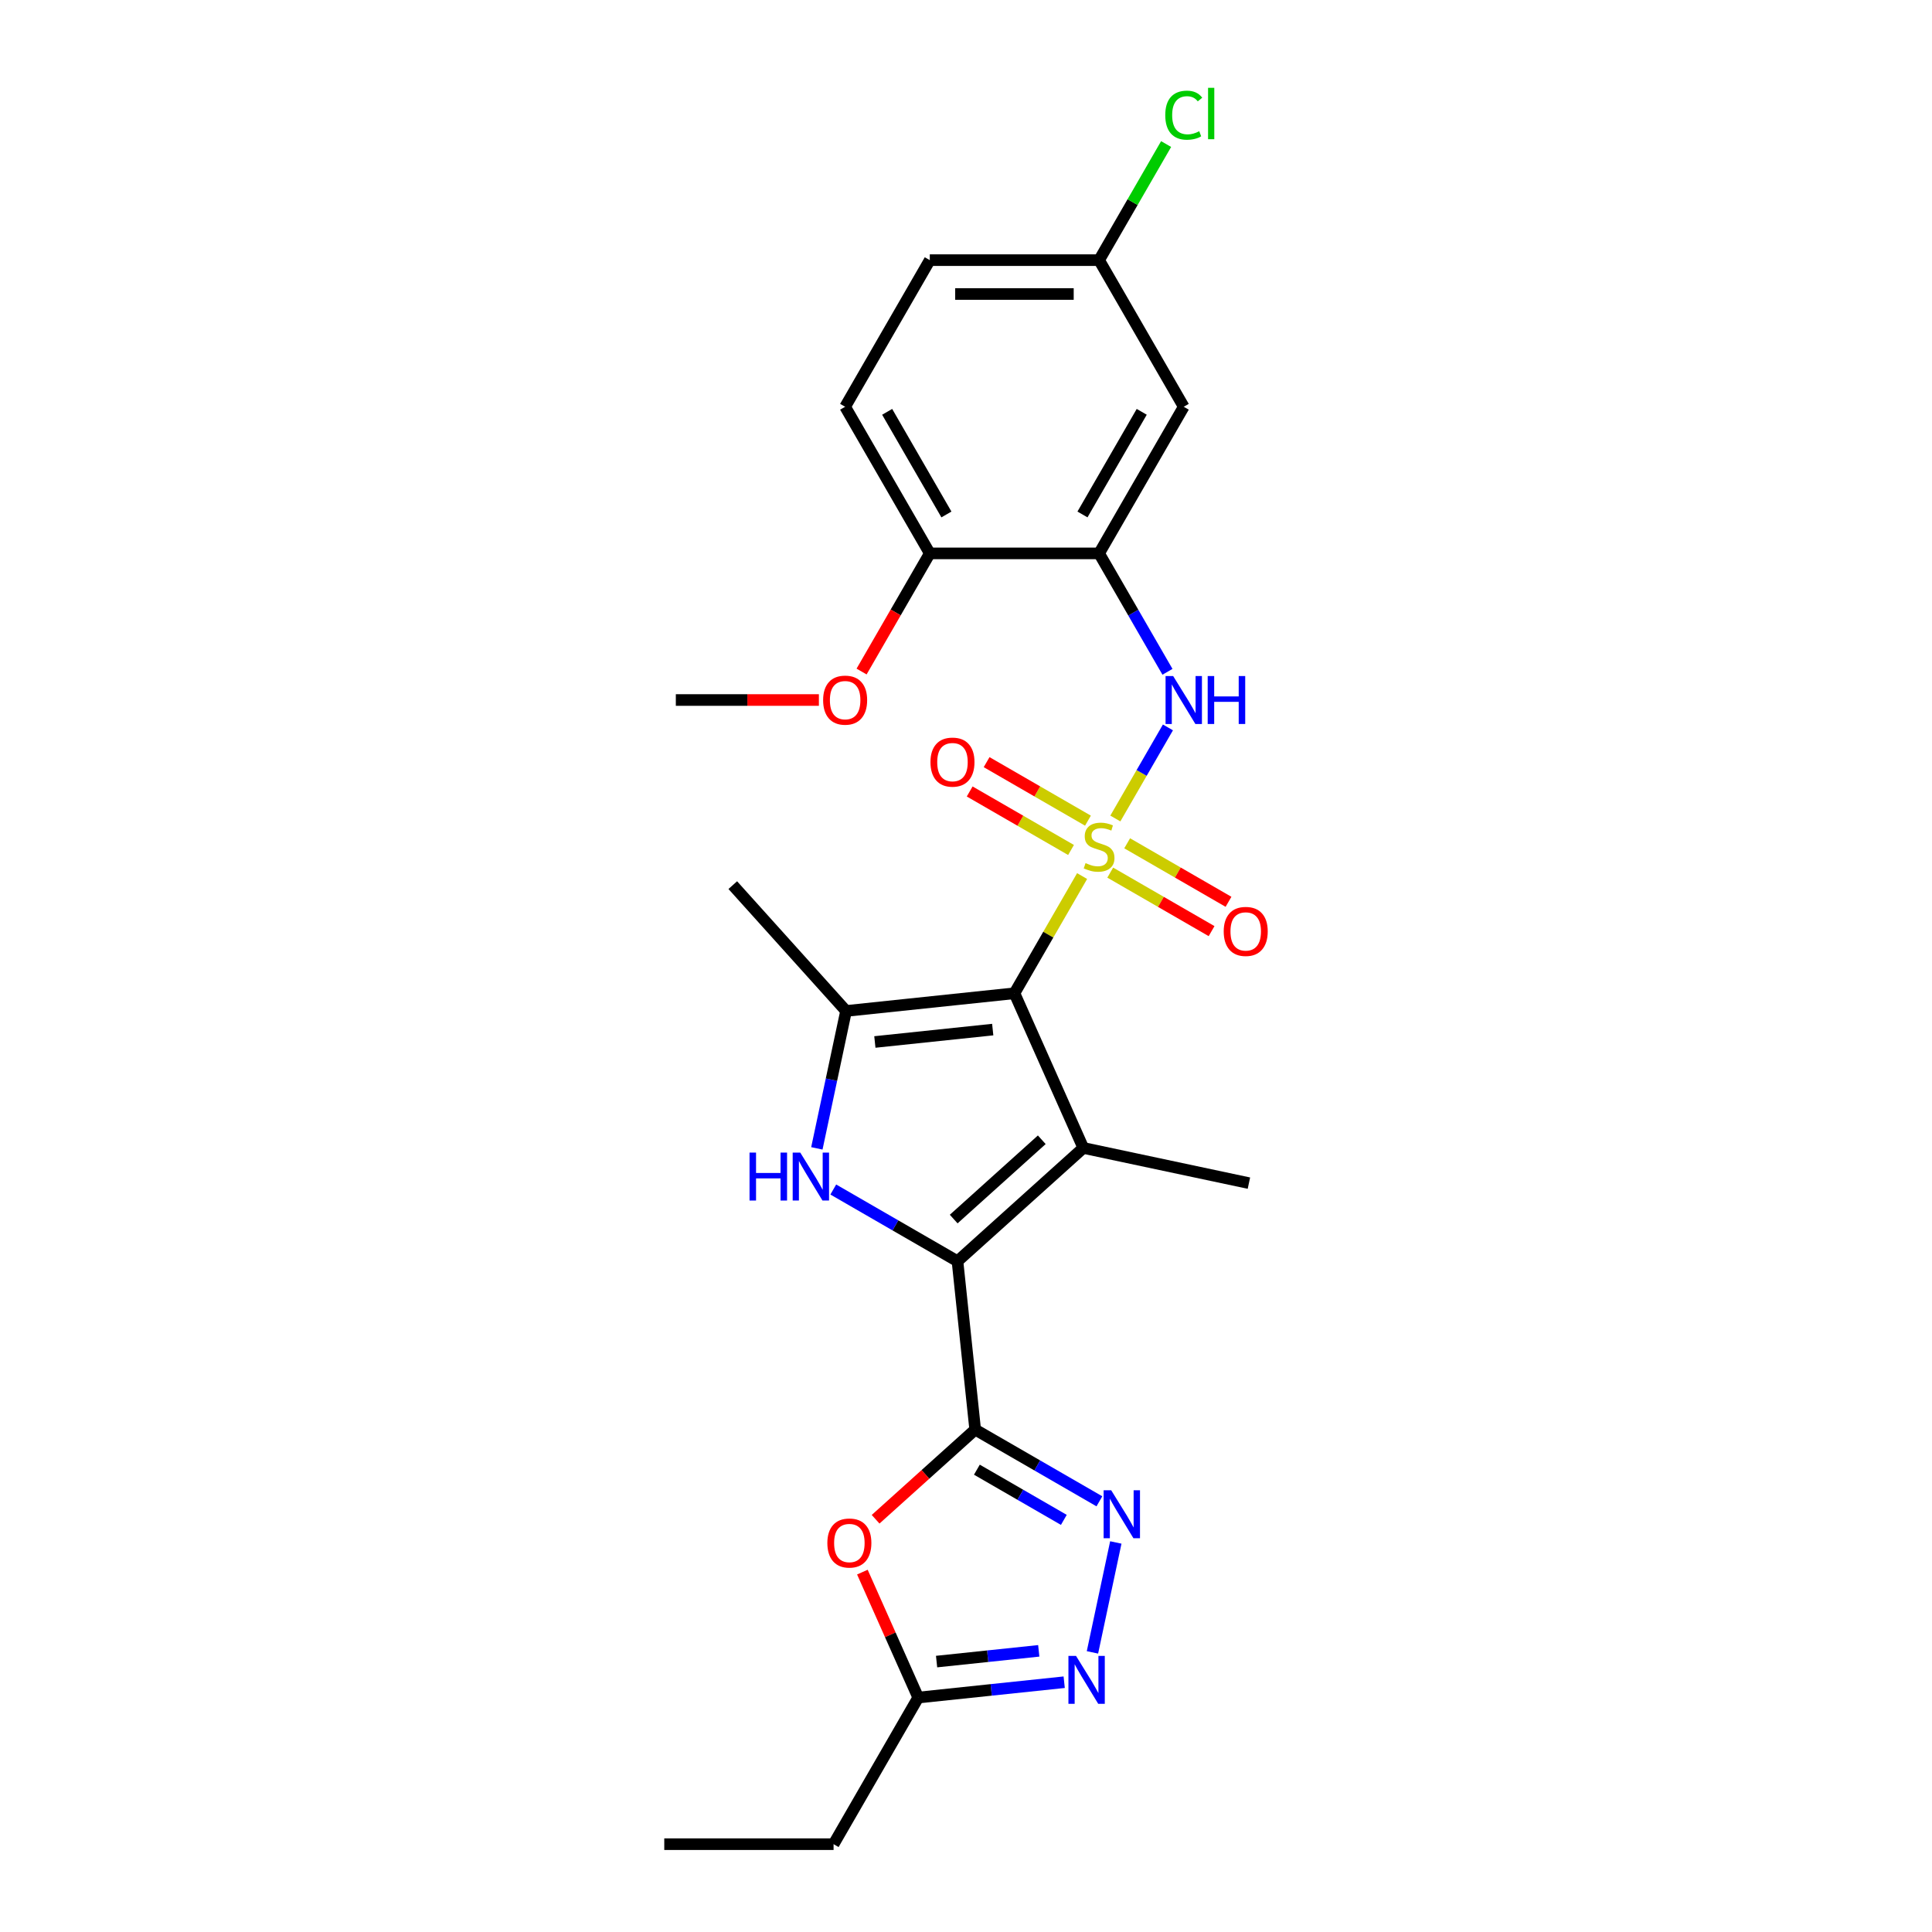 <?xml version='1.0' encoding='iso-8859-1'?>
<svg version='1.1' baseProfile='full'
              xmlns='http://www.w3.org/2000/svg'
                      xmlns:rdkit='http://www.rdkit.org/xml'
                      xmlns:xlink='http://www.w3.org/1999/xlink'
                  xml:space='preserve'
width='1000px' height='1000px' viewBox='0 0 1000 1000'>
<!-- END OF HEADER -->
<rect style='opacity:1.0;fill:#FFFFFF;stroke:none' width='1000' height='1000' x='0' y='0'> </rect>
<path class='bond-0' d='M 560.098,453.449 L 542.586,483.78' style='fill:none;fill-rule:evenodd;stroke:#CCCC00;stroke-width:6px;stroke-linecap:butt;stroke-linejoin:miter;stroke-opacity:1' />
<path class='bond-0' d='M 542.586,483.78 L 525.075,514.111' style='fill:none;fill-rule:evenodd;stroke:#000000;stroke-width:6px;stroke-linecap:butt;stroke-linejoin:miter;stroke-opacity:1' />
<path class='bond-7' d='M 577.3,423.654 L 590.91,400.08' style='fill:none;fill-rule:evenodd;stroke:#CCCC00;stroke-width:6px;stroke-linecap:butt;stroke-linejoin:miter;stroke-opacity:1' />
<path class='bond-7' d='M 590.91,400.08 L 604.521,376.506' style='fill:none;fill-rule:evenodd;stroke:#0000FF;stroke-width:6px;stroke-linecap:butt;stroke-linejoin:miter;stroke-opacity:1' />
<path class='bond-12' d='M 563.125,424.771 L 536.898,409.629' style='fill:none;fill-rule:evenodd;stroke:#CCCC00;stroke-width:6px;stroke-linecap:butt;stroke-linejoin:miter;stroke-opacity:1' />
<path class='bond-12' d='M 536.898,409.629 L 510.67,394.486' style='fill:none;fill-rule:evenodd;stroke:#FF0000;stroke-width:6px;stroke-linecap:butt;stroke-linejoin:miter;stroke-opacity:1' />
<path class='bond-12' d='M 554.361,439.949 L 528.134,424.807' style='fill:none;fill-rule:evenodd;stroke:#CCCC00;stroke-width:6px;stroke-linecap:butt;stroke-linejoin:miter;stroke-opacity:1' />
<path class='bond-12' d='M 528.134,424.807 L 501.907,409.665' style='fill:none;fill-rule:evenodd;stroke:#FF0000;stroke-width:6px;stroke-linecap:butt;stroke-linejoin:miter;stroke-opacity:1' />
<path class='bond-13' d='M 574.657,451.667 L 600.884,466.809' style='fill:none;fill-rule:evenodd;stroke:#CCCC00;stroke-width:6px;stroke-linecap:butt;stroke-linejoin:miter;stroke-opacity:1' />
<path class='bond-13' d='M 600.884,466.809 L 627.112,481.952' style='fill:none;fill-rule:evenodd;stroke:#FF0000;stroke-width:6px;stroke-linecap:butt;stroke-linejoin:miter;stroke-opacity:1' />
<path class='bond-13' d='M 583.421,436.489 L 609.648,451.631' style='fill:none;fill-rule:evenodd;stroke:#CCCC00;stroke-width:6px;stroke-linecap:butt;stroke-linejoin:miter;stroke-opacity:1' />
<path class='bond-13' d='M 609.648,451.631 L 635.875,466.773' style='fill:none;fill-rule:evenodd;stroke:#FF0000;stroke-width:6px;stroke-linecap:butt;stroke-linejoin:miter;stroke-opacity:1' />
<path class='bond-1' d='M 525.075,514.111 L 560.718,594.168' style='fill:none;fill-rule:evenodd;stroke:#000000;stroke-width:6px;stroke-linecap:butt;stroke-linejoin:miter;stroke-opacity:1' />
<path class='bond-5' d='M 525.075,514.111 L 437.922,523.271' style='fill:none;fill-rule:evenodd;stroke:#000000;stroke-width:6px;stroke-linecap:butt;stroke-linejoin:miter;stroke-opacity:1' />
<path class='bond-5' d='M 513.834,532.916 L 452.827,539.328' style='fill:none;fill-rule:evenodd;stroke:#000000;stroke-width:6px;stroke-linecap:butt;stroke-linejoin:miter;stroke-opacity:1' />
<path class='bond-2' d='M 560.718,594.168 L 495.594,652.806' style='fill:none;fill-rule:evenodd;stroke:#000000;stroke-width:6px;stroke-linecap:butt;stroke-linejoin:miter;stroke-opacity:1' />
<path class='bond-2' d='M 539.222,589.939 L 493.635,630.985' style='fill:none;fill-rule:evenodd;stroke:#000000;stroke-width:6px;stroke-linecap:butt;stroke-linejoin:miter;stroke-opacity:1' />
<path class='bond-18' d='M 560.718,594.168 L 646.436,612.388' style='fill:none;fill-rule:evenodd;stroke:#000000;stroke-width:6px;stroke-linecap:butt;stroke-linejoin:miter;stroke-opacity:1' />
<path class='bond-3' d='M 495.594,652.806 L 504.754,739.959' style='fill:none;fill-rule:evenodd;stroke:#000000;stroke-width:6px;stroke-linecap:butt;stroke-linejoin:miter;stroke-opacity:1' />
<path class='bond-26' d='M 495.594,652.806 L 463.449,634.247' style='fill:none;fill-rule:evenodd;stroke:#000000;stroke-width:6px;stroke-linecap:butt;stroke-linejoin:miter;stroke-opacity:1' />
<path class='bond-26' d='M 463.449,634.247 L 431.304,615.688' style='fill:none;fill-rule:evenodd;stroke:#0000FF;stroke-width:6px;stroke-linecap:butt;stroke-linejoin:miter;stroke-opacity:1' />
<path class='bond-6' d='M 504.754,739.959 L 536.899,758.517' style='fill:none;fill-rule:evenodd;stroke:#000000;stroke-width:6px;stroke-linecap:butt;stroke-linejoin:miter;stroke-opacity:1' />
<path class='bond-6' d='M 536.899,758.517 L 569.044,777.076' style='fill:none;fill-rule:evenodd;stroke:#0000FF;stroke-width:6px;stroke-linecap:butt;stroke-linejoin:miter;stroke-opacity:1' />
<path class='bond-6' d='M 505.634,760.705 L 528.136,773.696' style='fill:none;fill-rule:evenodd;stroke:#000000;stroke-width:6px;stroke-linecap:butt;stroke-linejoin:miter;stroke-opacity:1' />
<path class='bond-6' d='M 528.136,773.696 L 550.637,786.687' style='fill:none;fill-rule:evenodd;stroke:#0000FF;stroke-width:6px;stroke-linecap:butt;stroke-linejoin:miter;stroke-opacity:1' />
<path class='bond-8' d='M 504.754,739.959 L 478.984,763.162' style='fill:none;fill-rule:evenodd;stroke:#000000;stroke-width:6px;stroke-linecap:butt;stroke-linejoin:miter;stroke-opacity:1' />
<path class='bond-8' d='M 478.984,763.162 L 453.213,786.366' style='fill:none;fill-rule:evenodd;stroke:#FF0000;stroke-width:6px;stroke-linecap:butt;stroke-linejoin:miter;stroke-opacity:1' />
<path class='bond-4' d='M 422.805,594.39 L 430.363,558.83' style='fill:none;fill-rule:evenodd;stroke:#0000FF;stroke-width:6px;stroke-linecap:butt;stroke-linejoin:miter;stroke-opacity:1' />
<path class='bond-4' d='M 430.363,558.83 L 437.922,523.271' style='fill:none;fill-rule:evenodd;stroke:#000000;stroke-width:6px;stroke-linecap:butt;stroke-linejoin:miter;stroke-opacity:1' />
<path class='bond-19' d='M 437.922,523.271 L 379.284,458.147' style='fill:none;fill-rule:evenodd;stroke:#000000;stroke-width:6px;stroke-linecap:butt;stroke-linejoin:miter;stroke-opacity:1' />
<path class='bond-9' d='M 577.543,798.375 L 565.451,855.266' style='fill:none;fill-rule:evenodd;stroke:#0000FF;stroke-width:6px;stroke-linecap:butt;stroke-linejoin:miter;stroke-opacity:1' />
<path class='bond-10' d='M 604.278,347.727 L 586.585,317.081' style='fill:none;fill-rule:evenodd;stroke:#0000FF;stroke-width:6px;stroke-linecap:butt;stroke-linejoin:miter;stroke-opacity:1' />
<path class='bond-10' d='M 586.585,317.081 L 568.891,286.434' style='fill:none;fill-rule:evenodd;stroke:#000000;stroke-width:6px;stroke-linecap:butt;stroke-linejoin:miter;stroke-opacity:1' />
<path class='bond-11' d='M 446.365,813.722 L 460.819,846.188' style='fill:none;fill-rule:evenodd;stroke:#FF0000;stroke-width:6px;stroke-linecap:butt;stroke-linejoin:miter;stroke-opacity:1' />
<path class='bond-11' d='M 460.819,846.188 L 475.274,878.653' style='fill:none;fill-rule:evenodd;stroke:#000000;stroke-width:6px;stroke-linecap:butt;stroke-linejoin:miter;stroke-opacity:1' />
<path class='bond-28' d='M 550.824,870.712 L 513.049,874.683' style='fill:none;fill-rule:evenodd;stroke:#0000FF;stroke-width:6px;stroke-linecap:butt;stroke-linejoin:miter;stroke-opacity:1' />
<path class='bond-28' d='M 513.049,874.683 L 475.274,878.653' style='fill:none;fill-rule:evenodd;stroke:#000000;stroke-width:6px;stroke-linecap:butt;stroke-linejoin:miter;stroke-opacity:1' />
<path class='bond-28' d='M 537.659,854.473 L 511.217,857.252' style='fill:none;fill-rule:evenodd;stroke:#0000FF;stroke-width:6px;stroke-linecap:butt;stroke-linejoin:miter;stroke-opacity:1' />
<path class='bond-28' d='M 511.217,857.252 L 484.774,860.031' style='fill:none;fill-rule:evenodd;stroke:#000000;stroke-width:6px;stroke-linecap:butt;stroke-linejoin:miter;stroke-opacity:1' />
<path class='bond-14' d='M 568.891,286.434 L 612.707,210.542' style='fill:none;fill-rule:evenodd;stroke:#000000;stroke-width:6px;stroke-linecap:butt;stroke-linejoin:miter;stroke-opacity:1' />
<path class='bond-14' d='M 560.285,266.287 L 590.956,213.162' style='fill:none;fill-rule:evenodd;stroke:#000000;stroke-width:6px;stroke-linecap:butt;stroke-linejoin:miter;stroke-opacity:1' />
<path class='bond-15' d='M 568.891,286.434 L 481.258,286.434' style='fill:none;fill-rule:evenodd;stroke:#000000;stroke-width:6px;stroke-linecap:butt;stroke-linejoin:miter;stroke-opacity:1' />
<path class='bond-23' d='M 475.274,878.653 L 431.457,954.545' style='fill:none;fill-rule:evenodd;stroke:#000000;stroke-width:6px;stroke-linecap:butt;stroke-linejoin:miter;stroke-opacity:1' />
<path class='bond-17' d='M 612.707,210.542 L 568.891,134.65' style='fill:none;fill-rule:evenodd;stroke:#000000;stroke-width:6px;stroke-linecap:butt;stroke-linejoin:miter;stroke-opacity:1' />
<path class='bond-16' d='M 481.258,286.434 L 437.442,210.542' style='fill:none;fill-rule:evenodd;stroke:#000000;stroke-width:6px;stroke-linecap:butt;stroke-linejoin:miter;stroke-opacity:1' />
<path class='bond-16' d='M 489.864,266.287 L 459.193,213.162' style='fill:none;fill-rule:evenodd;stroke:#000000;stroke-width:6px;stroke-linecap:butt;stroke-linejoin:miter;stroke-opacity:1' />
<path class='bond-22' d='M 481.258,286.434 L 463.605,317.01' style='fill:none;fill-rule:evenodd;stroke:#000000;stroke-width:6px;stroke-linecap:butt;stroke-linejoin:miter;stroke-opacity:1' />
<path class='bond-22' d='M 463.605,317.01 L 445.952,347.587' style='fill:none;fill-rule:evenodd;stroke:#FF0000;stroke-width:6px;stroke-linecap:butt;stroke-linejoin:miter;stroke-opacity:1' />
<path class='bond-20' d='M 437.442,210.542 L 481.258,134.65' style='fill:none;fill-rule:evenodd;stroke:#000000;stroke-width:6px;stroke-linecap:butt;stroke-linejoin:miter;stroke-opacity:1' />
<path class='bond-21' d='M 568.891,134.65 L 586.236,104.608' style='fill:none;fill-rule:evenodd;stroke:#000000;stroke-width:6px;stroke-linecap:butt;stroke-linejoin:miter;stroke-opacity:1' />
<path class='bond-21' d='M 586.236,104.608 L 603.58,74.566' style='fill:none;fill-rule:evenodd;stroke:#00CC00;stroke-width:6px;stroke-linecap:butt;stroke-linejoin:miter;stroke-opacity:1' />
<path class='bond-27' d='M 568.891,134.65 L 481.258,134.65' style='fill:none;fill-rule:evenodd;stroke:#000000;stroke-width:6px;stroke-linecap:butt;stroke-linejoin:miter;stroke-opacity:1' />
<path class='bond-27' d='M 555.746,152.176 L 494.403,152.176' style='fill:none;fill-rule:evenodd;stroke:#000000;stroke-width:6px;stroke-linecap:butt;stroke-linejoin:miter;stroke-opacity:1' />
<path class='bond-24' d='M 423.858,362.327 L 386.834,362.327' style='fill:none;fill-rule:evenodd;stroke:#FF0000;stroke-width:6px;stroke-linecap:butt;stroke-linejoin:miter;stroke-opacity:1' />
<path class='bond-24' d='M 386.834,362.327 L 349.809,362.327' style='fill:none;fill-rule:evenodd;stroke:#000000;stroke-width:6px;stroke-linecap:butt;stroke-linejoin:miter;stroke-opacity:1' />
<path class='bond-25' d='M 431.457,954.545 L 343.824,954.545' style='fill:none;fill-rule:evenodd;stroke:#000000;stroke-width:6px;stroke-linecap:butt;stroke-linejoin:miter;stroke-opacity:1' />
<path  class='atom-0' d='M 561.88 446.737
Q 562.161 446.842, 563.318 447.333
Q 564.474 447.823, 565.736 448.139
Q 567.033 448.419, 568.295 448.419
Q 570.644 448.419, 572.011 447.298
Q 573.378 446.141, 573.378 444.143
Q 573.378 442.776, 572.677 441.935
Q 572.011 441.093, 570.959 440.638
Q 569.908 440.182, 568.155 439.656
Q 565.947 438.99, 564.614 438.359
Q 563.318 437.728, 562.371 436.396
Q 561.46 435.064, 561.46 432.821
Q 561.46 429.701, 563.563 427.773
Q 565.701 425.845, 569.908 425.845
Q 572.782 425.845, 576.042 427.212
L 575.236 429.911
Q 572.256 428.684, 570.013 428.684
Q 567.594 428.684, 566.262 429.701
Q 564.93 430.682, 564.965 432.4
Q 564.965 433.732, 565.631 434.538
Q 566.332 435.345, 567.314 435.8
Q 568.33 436.256, 570.013 436.782
Q 572.256 437.483, 573.588 438.184
Q 574.92 438.885, 575.867 440.322
Q 576.848 441.724, 576.848 444.143
Q 576.848 447.578, 574.535 449.436
Q 572.256 451.259, 568.435 451.259
Q 566.227 451.259, 564.544 450.768
Q 562.897 450.312, 560.934 449.506
L 561.88 446.737
' fill='#CCCC00'/>
<path  class='atom-5' d='M 387.961 596.58
L 391.326 596.58
L 391.326 607.131
L 404.015 607.131
L 404.015 596.58
L 407.381 596.58
L 407.381 621.398
L 404.015 621.398
L 404.015 609.936
L 391.326 609.936
L 391.326 621.398
L 387.961 621.398
L 387.961 596.58
' fill='#0000FF'/>
<path  class='atom-5' d='M 414.216 596.58
L 422.348 609.725
Q 423.154 611.022, 424.451 613.371
Q 425.748 615.719, 425.819 615.86
L 425.819 596.58
L 429.114 596.58
L 429.114 621.398
L 425.713 621.398
L 416.985 607.026
Q 415.969 605.344, 414.882 603.416
Q 413.83 601.488, 413.515 600.892
L 413.515 621.398
L 410.29 621.398
L 410.29 596.58
L 414.216 596.58
' fill='#0000FF'/>
<path  class='atom-7' d='M 575.161 771.366
L 583.293 784.511
Q 584.099 785.808, 585.396 788.157
Q 586.693 790.505, 586.763 790.645
L 586.763 771.366
L 590.058 771.366
L 590.058 796.184
L 586.658 796.184
L 577.93 781.812
Q 576.913 780.13, 575.827 778.202
Q 574.775 776.274, 574.46 775.678
L 574.46 796.184
L 571.235 796.184
L 571.235 771.366
L 575.161 771.366
' fill='#0000FF'/>
<path  class='atom-8' d='M 607.222 349.918
L 615.354 363.063
Q 616.16 364.36, 617.457 366.708
Q 618.754 369.057, 618.824 369.197
L 618.824 349.918
L 622.119 349.918
L 622.119 374.735
L 618.719 374.735
L 609.991 360.364
Q 608.974 358.681, 607.888 356.753
Q 606.836 354.825, 606.521 354.229
L 606.521 374.735
L 603.296 374.735
L 603.296 349.918
L 607.222 349.918
' fill='#0000FF'/>
<path  class='atom-8' d='M 625.099 349.918
L 628.464 349.918
L 628.464 360.469
L 641.153 360.469
L 641.153 349.918
L 644.518 349.918
L 644.518 374.735
L 641.153 374.735
L 641.153 363.273
L 628.464 363.273
L 628.464 374.735
L 625.099 374.735
L 625.099 349.918
' fill='#0000FF'/>
<path  class='atom-9' d='M 428.238 798.667
Q 428.238 792.708, 431.182 789.377
Q 434.127 786.047, 439.63 786.047
Q 445.134 786.047, 448.078 789.377
Q 451.023 792.708, 451.023 798.667
Q 451.023 804.696, 448.043 808.131
Q 445.064 811.531, 439.63 811.531
Q 434.162 811.531, 431.182 808.131
Q 428.238 804.731, 428.238 798.667
M 439.63 808.727
Q 443.416 808.727, 445.449 806.203
Q 447.517 803.644, 447.517 798.667
Q 447.517 793.794, 445.449 791.34
Q 443.416 788.852, 439.63 788.852
Q 435.845 788.852, 433.776 791.305
Q 431.743 793.759, 431.743 798.667
Q 431.743 803.679, 433.776 806.203
Q 435.845 808.727, 439.63 808.727
' fill='#FF0000'/>
<path  class='atom-10' d='M 556.941 857.084
L 565.073 870.229
Q 565.879 871.526, 567.176 873.875
Q 568.473 876.223, 568.543 876.363
L 568.543 857.084
L 571.838 857.084
L 571.838 881.902
L 568.438 881.902
L 559.71 867.53
Q 558.693 865.847, 557.607 863.92
Q 556.555 861.992, 556.24 861.396
L 556.24 881.902
L 553.015 881.902
L 553.015 857.084
L 556.941 857.084
' fill='#0000FF'/>
<path  class='atom-13' d='M 481.606 394.473
Q 481.606 388.513, 484.551 385.183
Q 487.495 381.853, 492.999 381.853
Q 498.502 381.853, 501.446 385.183
Q 504.391 388.513, 504.391 394.473
Q 504.391 400.502, 501.411 403.937
Q 498.432 407.337, 492.999 407.337
Q 487.53 407.337, 484.551 403.937
Q 481.606 400.537, 481.606 394.473
M 492.999 404.533
Q 496.784 404.533, 498.817 402.009
Q 500.886 399.45, 500.886 394.473
Q 500.886 389.6, 498.817 387.146
Q 496.784 384.658, 492.999 384.658
Q 489.213 384.658, 487.145 387.111
Q 485.112 389.565, 485.112 394.473
Q 485.112 399.485, 487.145 402.009
Q 489.213 404.533, 492.999 404.533
' fill='#FF0000'/>
<path  class='atom-14' d='M 633.391 482.105
Q 633.391 476.146, 636.335 472.816
Q 639.28 469.486, 644.783 469.486
Q 650.287 469.486, 653.231 472.816
Q 656.176 476.146, 656.176 482.105
Q 656.176 488.135, 653.196 491.57
Q 650.217 494.97, 644.783 494.97
Q 639.315 494.97, 636.335 491.57
Q 633.391 488.17, 633.391 482.105
M 644.783 492.166
Q 648.569 492.166, 650.602 489.642
Q 652.67 487.083, 652.67 482.105
Q 652.67 477.233, 650.602 474.779
Q 648.569 472.291, 644.783 472.291
Q 640.998 472.291, 638.929 474.744
Q 636.896 477.198, 636.896 482.105
Q 636.896 487.118, 638.929 489.642
Q 640.998 492.166, 644.783 492.166
' fill='#FF0000'/>
<path  class='atom-22' d='M 603.138 59.616
Q 603.138 53.447, 606.012 50.222
Q 608.922 46.962, 614.425 46.962
Q 619.543 46.962, 622.277 50.572
L 619.963 52.465
Q 617.965 49.836, 614.425 49.836
Q 610.674 49.836, 608.676 52.36
Q 606.713 54.849, 606.713 59.616
Q 606.713 64.523, 608.746 67.047
Q 610.815 69.571, 614.811 69.571
Q 617.545 69.571, 620.735 67.924
L 621.716 70.553
Q 620.419 71.394, 618.456 71.885
Q 616.493 72.375, 614.32 72.375
Q 608.922 72.375, 606.012 69.08
Q 603.138 65.785, 603.138 59.616
' fill='#00CC00'/>
<path  class='atom-22' d='M 625.292 45.455
L 628.516 45.455
L 628.516 72.06
L 625.292 72.06
L 625.292 45.455
' fill='#00CC00'/>
<path  class='atom-23' d='M 426.049 362.397
Q 426.049 356.438, 428.994 353.108
Q 431.938 349.778, 437.442 349.778
Q 442.945 349.778, 445.889 353.108
Q 448.834 356.438, 448.834 362.397
Q 448.834 368.426, 445.854 371.861
Q 442.875 375.261, 437.442 375.261
Q 431.973 375.261, 428.994 371.861
Q 426.049 368.461, 426.049 362.397
M 437.442 372.457
Q 441.227 372.457, 443.26 369.933
Q 445.329 367.374, 445.329 362.397
Q 445.329 357.524, 443.26 355.071
Q 441.227 352.582, 437.442 352.582
Q 433.656 352.582, 431.588 355.035
Q 429.555 357.489, 429.555 362.397
Q 429.555 367.409, 431.588 369.933
Q 433.656 372.457, 437.442 372.457
' fill='#FF0000'/>
</svg>
